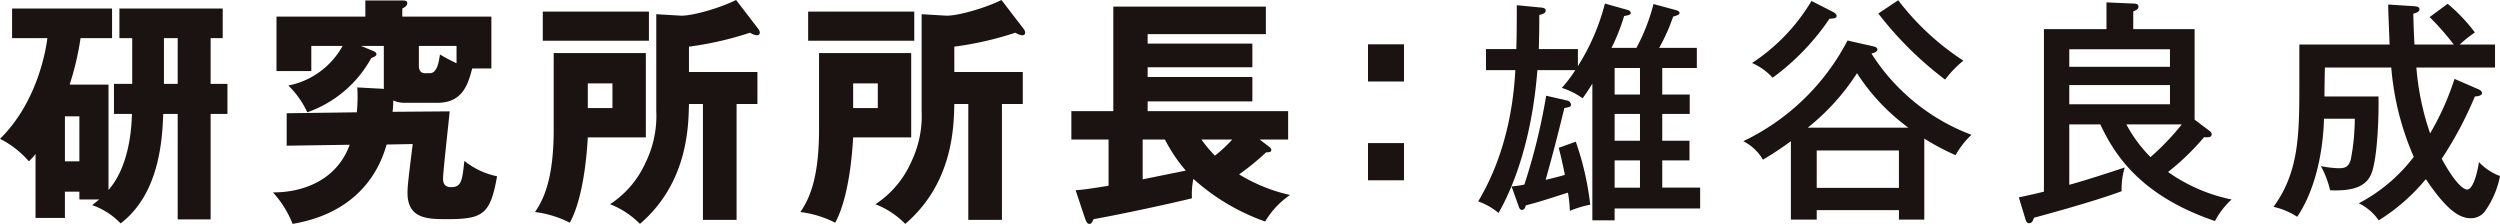<svg xmlns="http://www.w3.org/2000/svg" width="316.559" height="28.349" viewBox="0 0 316.559 28.349"><g transform="translate(-138.77 -531.331)"><path d="M152.509,542.041v13.35c2.61-3,2.91-7.68,2.97-9.63H153.2v-3.81h2.31v-5.79h-1.62v-3.75h13.08v3.75h-1.53v5.79h2.13v3.81h-2.13V559.11h-4.17V545.761h-1.83c-.12,2.969-.39,10.049-5.4,13.859a8.948,8.948,0,0,0-3.6-2.31c.42-.33.54-.45.9-.72H148.82V555.6h-1.83v3.329h-3.72v-8.1a9.621,9.621,0,0,1-.84.931,11.965,11.965,0,0,0-3.66-2.851c4.86-4.769,5.85-11.579,6-12.749H140.3v-3.75h12.659v3.75H148.97a36,36,0,0,1-1.38,5.88Zm-5.519,4.019v5.7h1.83v-5.7Zm14.279-9.9h-1.74v5.79h1.74Z" fill="#1b1311"/><path d="M195.709,545.431c-.12,1.349-.84,7.679-.84,8.519,0,.66.27,1.08,1.02,1.08,1.32,0,1.41-.84,1.68-3.33a9.66,9.66,0,0,0,4.14,1.95c-.84,4.83-1.8,5.43-6.3,5.43-2.43,0-5.039,0-5.039-3.33,0-.9.149-2.039.659-6.18l-3.3.061c-.54,1.8-2.52,8.459-11.909,10.049a12.971,12.971,0,0,0-2.49-3.99c3.6.031,8.04-1.41,9.72-6.03l-7.98.12v-4.109l8.88-.12a19.356,19.356,0,0,0,.06-3.151l3.389.181a1.768,1.768,0,0,1-.029-.39V537.15h-2.88l1.529.631c.121.06.42.18.42.42,0,.21-.27.33-.659.48a14.817,14.817,0,0,1-8.1,6.87,11.3,11.3,0,0,0-2.4-3.39,10.063,10.063,0,0,0,6.87-5.011h-3.96v3.181h-4.41v-6.9h11.25v-2.041h4.679c.3,0,.63.03.63.33,0,.39-.45.6-.63.69v1.021h11.28V540h-2.43c-.51,1.979-1.2,4.35-4.41,4.35h-4.14a3.357,3.357,0,0,1-1.44-.3,12.288,12.288,0,0,1-.09,1.439Zm-3.9-8.281v2.521c0,.479.18.93.75.93h.63c.93,0,1.14-1.38,1.29-2.371a23.639,23.639,0,0,0,2.1,1.111V537.15Z" fill="#1b1311"/><path d="M220.55,538.051V548.73H213.2c-.33,5.76-1.35,9.15-2.28,10.8a13.2,13.2,0,0,0-4.41-1.35c1.5-2.129,2.37-5.19,2.37-10.5v-9.63Zm.389-5.25v3.69H207.5V532.8Zm-7.739,9.09v3.12h3.12v-3.12Zm18.839,17.279h-4.26V544.5h-1.77c-.06,2.909-.179,10.02-6.209,15.179a10.863,10.863,0,0,0-3.78-2.49,12.275,12.275,0,0,0,4.47-5.219,13.443,13.443,0,0,0,1.38-6.6v-12.24l3.029.179c1.35.091,4.98-.929,7.08-1.979l2.76,3.6a.889.889,0,0,1,.24.509.33.33,0,0,1-.36.36,1.851,1.851,0,0,1-.87-.33,42.21,42.21,0,0,1-7.74,1.77v3.21h8.67v4.05h-2.64Z" fill="#1b1311"/><path d="M254.149,538.051V548.73H246.8c-.329,5.76-1.349,9.15-2.28,10.8a13.184,13.184,0,0,0-4.409-1.35c1.5-2.129,2.369-5.19,2.369-10.5v-9.63Zm.39-5.25v3.69H241.1V532.8Zm-7.74,9.09v3.12h3.12v-3.12Zm18.84,17.279h-4.26V544.5h-1.77c-.06,2.909-.18,10.02-6.21,15.179a10.867,10.867,0,0,0-3.779-2.49,12.268,12.268,0,0,0,4.469-5.219,13.431,13.431,0,0,0,1.38-6.6v-12.24l3.03.179c1.35.091,4.98-.929,7.08-1.979l2.76,3.6a.9.9,0,0,1,.24.509.33.33,0,0,1-.36.36,1.85,1.85,0,0,1-.87-.33,42.21,42.21,0,0,1-7.74,1.77v3.21h8.67v4.05h-2.64Z" fill="#1b1311"/><path d="M299.419,549.871c.12.09.33.239.33.449,0,.27-.27.3-.66.3a31.829,31.829,0,0,1-3.42,2.79,21.184,21.184,0,0,0,6.45,2.611,10.6,10.6,0,0,0-3.15,3.359,26.944,26.944,0,0,1-9.09-5.4,9.723,9.723,0,0,0-.18,2.46c-3.42.84-9.689,2.16-12.45,2.64-.239.48-.3.6-.539.6-.27,0-.42-.3-.6-.84l-1.14-3.42c.78-.06,1.41-.119,4.17-.569V549h-4.71v-3.6h5.31V532.171h19.32v3.48H284.089v1.2h13.26v3h-13.26v1.23h13.26v3.09h-13.26V545.4h17.79V549h-3.6Zm-10.5,3.06a19.6,19.6,0,0,1-2.64-3.931h-2.82v5.04ZM290.9,549a17.012,17.012,0,0,0,1.71,2.041A17.947,17.947,0,0,0,294.8,549Z" fill="#1b1311"/><path d="M316.55,536.941v4.709h-4.56v-4.709Zm0,12.509v4.71h-4.56v-4.71Z" fill="#1b1311"/><path d="M345.979,537.391a24.219,24.219,0,0,0,2.161-5.549l2.879.779c.18.061.42.151.42.36s-.3.3-.81.451a23.486,23.486,0,0,1-1.77,3.959h4.77v2.55h-4.38v3.36h3.48v2.46h-3.48v3.389h3.45v2.491h-3.45v3.449h4.8v2.64H343.22v1.5H340.4V541.921c-.63,1.019-.9,1.38-1.229,1.86a9.029,9.029,0,0,0-2.641-1.32,17.1,17.1,0,0,0,1.71-2.25h-4.8c-.659,8.489-2.879,14.519-4.92,18.089a8.243,8.243,0,0,0-2.579-1.47c4.11-6.84,4.56-14.189,4.709-16.619H326.93v-2.67h3.839c.061-1.62.061-3.99.061-5.55l3.12.3c.36.03.539.15.539.391,0,.359-.51.479-.809.539,0,.99,0,2.16-.06,4.32h4.949v2.16a27.463,27.463,0,0,0,3.42-7.92l2.88.811c.15.029.391.18.391.359,0,.24-.181.27-.841.42a25.352,25.352,0,0,1-1.59,4.02Zm-7.679,11.88a36.232,36.232,0,0,1,1.83,7.979,13.392,13.392,0,0,0-2.58.78,16.743,16.743,0,0,0-.24-2.309c-3.18,1.019-3.541,1.139-5.34,1.619-.06.211-.15.57-.48.57-.18,0-.3-.09-.42-.45l-.9-2.52a12.149,12.149,0,0,0,1.62-.24,75.28,75.28,0,0,0,2.76-11.249l2.609.6a.6.6,0,0,1,.54.54c0,.269-.3.33-.84.42-1.109,4.469-1.229,4.95-2.37,9.09.9-.21,1.74-.42,2.431-.63-.391-1.95-.63-2.851-.78-3.42Zm4.92-9.33v3.36h3.21v-3.36Zm0,5.82v3.389h3.21v-3.389Zm0,5.88v3.449h3.21v-3.449Z" fill="#1b1311"/><path d="M375.889,537.181c.3.06.6.15.6.421s-.39.42-.75.509A25.724,25.724,0,0,0,388.4,548.4a10.87,10.87,0,0,0-2.009,2.58,30.239,30.239,0,0,1-3.96-2.1v10.26h-3.21v-1.2H368.81v1.2h-3.271v-9.93a41.958,41.958,0,0,1-3.539,2.34,6.026,6.026,0,0,0-2.49-2.34,28.9,28.9,0,0,0,13.2-12.75Zm-4.98-4.32c.21.12.42.27.42.48,0,.33-.39.33-.9.36a30.222,30.222,0,0,1-7.2,7.47,7.757,7.757,0,0,0-2.609-1.861,24.2,24.2,0,0,0,7.529-7.859Zm9.51,14.639a26.021,26.021,0,0,1-6.51-6.9,28.56,28.56,0,0,1-6.24,6.9Zm-1.2,7.62v-4.739H368.81v4.739Zm-.09-23.759a32.915,32.915,0,0,0,8.25,7.65,13.706,13.706,0,0,0-2.311,2.4,44.666,44.666,0,0,1-8.459-8.37Z" fill="#1b1311"/><path d="M400.79,547.08v7.65c2.31-.629,5.55-1.709,7.02-2.19a9.3,9.3,0,0,0-.39,3c-3.481,1.32-10.65,3.24-11.1,3.36-.15.39-.24.69-.6.69-.21,0-.36-.06-.51-.6l-.81-2.67c.72-.15,1.59-.33,3.18-.719V535.022h7.92v-3.391l3.359.15c.33,0,.691.03.691.39,0,.24-.12.39-.66.6v2.25h7.769V546.48l1.83,1.38c.24.181.33.3.33.45,0,.451-.42.42-.96.39a31.666,31.666,0,0,1-4.559,4.41,21.248,21.248,0,0,0,8.039,3.48,10.034,10.034,0,0,0-2.1,2.73c-9.449-3.21-12.72-8.4-14.519-12.24Zm0-7.289h12.749v-2.22H400.79Zm12.749,2.31H400.79v2.43h12.749Zm-5.52,4.979a17.108,17.108,0,0,0,3.06,4.141,32.385,32.385,0,0,0,3.96-4.141Z" fill="#1b1311"/><path d="M448.7,531.811a21.4,21.4,0,0,1,3.449,3.63,16.054,16.054,0,0,0-1.92,1.53H454.7v2.91h-9.96a33.722,33.722,0,0,0,1.74,8.34,34.461,34.461,0,0,0,3.09-6.9l2.909,1.261c.21.09.571.239.571.54,0,.33-.6.42-.9.42a47.357,47.357,0,0,1-4.2,7.89c1.92,3.54,2.94,3.9,3.21,3.9.84,0,1.38-2.55,1.5-3.479a7.139,7.139,0,0,0,2.67,1.769,11.387,11.387,0,0,1-1.891,4.44,2.181,2.181,0,0,1-1.83.9c-1.469,0-3.119-1.14-5.669-4.95a24.443,24.443,0,0,1-5.969,5.22,6.5,6.5,0,0,0-2.521-2.16,21.046,21.046,0,0,0,6.96-5.88,35.36,35.36,0,0,1-2.849-11.309h-8.4c-.029.57-.059,3.15-.059,3.66h6.839c.06,2.069-.089,7.739-.9,9.779-.6,1.5-2.13,2.25-5.22,2.1a12.625,12.625,0,0,0-1.17-3.06,12.873,12.873,0,0,0,2.25.271c.781,0,1.231-.121,1.531-1.08a27.459,27.459,0,0,0,.509-5.191h-3.9c-.091,3.781-.96,8.82-3.391,12.42a9.241,9.241,0,0,0-3-1.259c3.181-4.351,3.271-9,3.271-15.36v-5.19h11.43c-.061-1.68-.181-4.289-.181-5.07l3.27.21c.3.03.69.06.69.39s-.39.45-.779.57c.029,1.23.059,2.25.149,3.9h4.979a34.585,34.585,0,0,0-3.059-3.48Z" fill="#1b1311"/></g></svg>